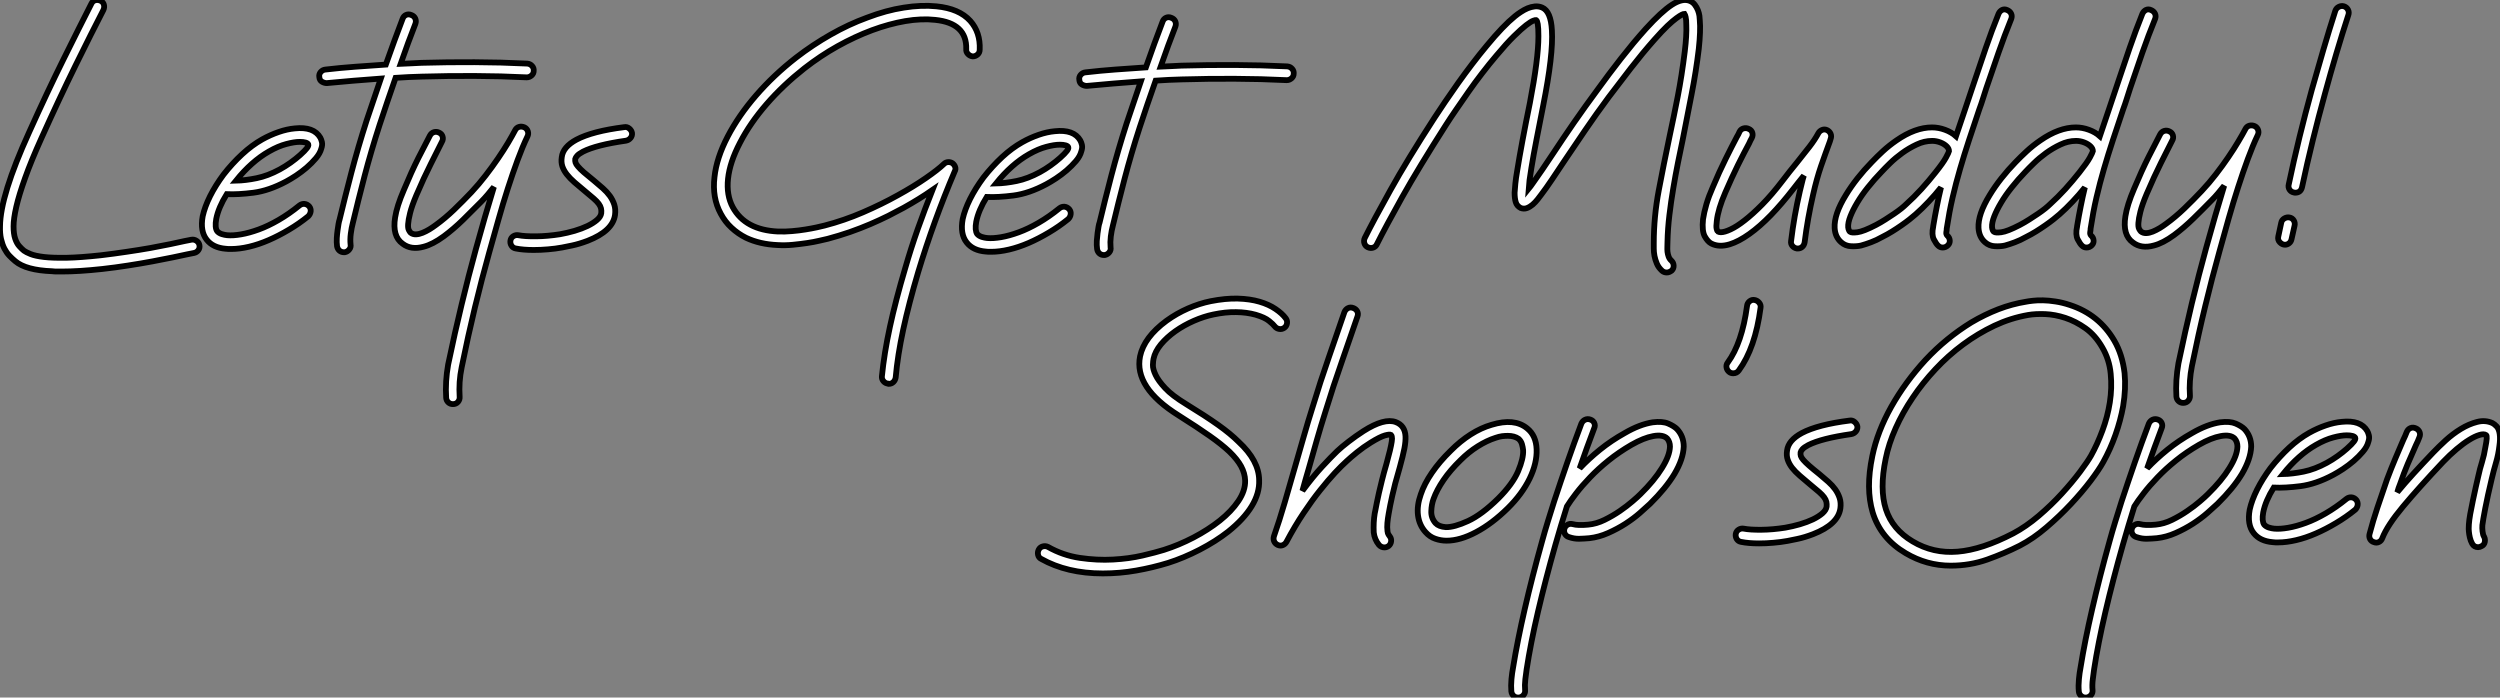 <?xml version="1.0" standalone="no"?>
<svg xmlns="http://www.w3.org/2000/svg" viewBox="1.002 -1.5 430.419 120.097"><rect x="1.002" y="-1.5" width="430.419" height="120.097" fill="#808080" stroke="none"/><path d="M36.14-0.39L36.14-0.39Q36.23 0.09 35.95 0.47Q35.67 0.86 35.19 0.95L35.19 0.95Q35.06 0.99 34.78 1.03Q34.50 1.08 34.12 1.16L34.12 1.16Q33.13 1.38 31.58 1.70Q30.02 2.02 28.06 2.39Q26.10 2.76 23.89 3.10Q21.67 3.45 19.43 3.70L19.43 3.70Q17.40 3.92 15.66 4.03Q13.91 4.14 12.41 4.14L12.41 4.14Q11.98 4.14 11.57 4.14Q11.16 4.14 10.77 4.09L10.77 4.09Q6.29 3.92 4.44 2.37L4.44 2.37Q3.92 1.94 3.42 1.42Q2.93 0.90 2.56 0.19Q2.20-0.52 1.98-1.46Q1.77-2.41 1.81-3.66L1.81-3.66Q1.85-8.92 6.81-19.82L6.81-19.82Q9.91-26.71 12.73-32.39Q15.55-38.08 17.53-41.96L17.53-41.96Q17.75-42.43 18.20-42.56Q18.65-42.69 19.13-42.47L19.13-42.47Q19.56-42.26 19.69-41.81Q19.82-41.35 19.60-40.88L19.60-40.88Q17.62-37.05 14.82-31.36Q12.02-25.67 8.96-18.87L8.96-18.87Q7.15-14.86 6.12-11.95Q5.08-9.05 4.61-7Q4.14-4.95 4.14-3.64Q4.14-2.33 4.42-1.51Q4.70-0.69 5.13-0.22Q5.56 0.26 5.94 0.56L5.94 0.56Q6.29 0.82 7.09 1.14Q7.88 1.46 9.39 1.64Q10.90 1.81 13.29 1.77Q15.68 1.72 19.17 1.34L19.17 1.34Q21.37 1.08 23.56 0.75Q25.76 0.43 27.68 0.09Q29.59-0.26 31.14-0.58Q32.70-0.90 33.64-1.12L33.64-1.12Q34.03-1.21 34.31-1.25Q34.59-1.29 34.76-1.34L34.76-1.34Q35.24-1.42 35.65-1.14Q36.06-0.86 36.14-0.39ZM56.95-18.91L56.95-18.91Q57.12-18.61 57.23-18.14Q57.34-17.66 57.12-17.02L57.12-17.02Q56.90-16.20 56.19-15.36Q55.48-14.52 54.60-13.76Q53.72-13.01 52.77-12.38Q51.82-11.76 51.09-11.37L51.09-11.37Q48.12-9.78 45.45-9.43Q42.78-9.09 40.84-9.18L40.84-9.18Q39.42-6.89 39.03-4.91L39.03-4.91Q38.90-4.18 38.94-3.64Q38.98-3.10 39.20-2.80L39.20-2.80Q39.50-2.46 40.00-2.30Q40.49-2.15 40.92-2.11L40.92-2.11Q41.91-2.02 43.31-2.26Q44.71-2.50 46.35-3.10Q47.99-3.70 49.78-4.74Q51.56-5.77 53.37-7.24L53.37-7.24Q53.76-7.54 54.23-7.50Q54.71-7.45 55.05-7.06L55.05-7.06Q55.35-6.68 55.29-6.20Q55.22-5.73 54.88-5.38L54.88-5.38Q53.29-4.09 51.54-3.06Q49.80-2.02 48.07-1.27Q46.35-0.52 44.69-0.13Q43.03 0.26 41.61 0.26L41.61 0.26Q41.40 0.26 41.14 0.26Q40.88 0.26 40.66 0.22L40.66 0.22Q38.47 0.04 37.39-1.34L37.39-1.34Q36.23-2.80 36.70-5.38L36.70-5.38Q37.05-6.98 37.97-8.83Q38.90-10.68 40.28-12.54L40.28-12.54Q41.78-14.47 43.49-16.05Q45.19-17.62 46.95-18.61L46.95-18.61Q48.33-19.38 49.78-19.88Q51.22-20.38 52.55-20.50L52.55-20.50Q55.83-20.85 56.95-18.91ZM53.46-15.90L53.46-15.90Q54.32-16.67 54.64-17.10Q54.97-17.53 54.88-17.75L54.88-17.75Q54.79-17.96 54.41-18.07Q54.02-18.18 53.42-18.18L53.42-18.18Q52.47-18.18 51.09-17.81Q49.71-17.45 48.12-16.54L48.12-16.54Q45.10-14.82 42.43-11.50L42.43-11.50Q44.07-11.54 45.98-11.93Q47.90-12.32 49.97-13.44L49.97-13.44Q50.92-13.96 51.82-14.60Q52.73-15.25 53.46-15.90ZM92.57-31.66L92.57-31.66Q93.09-31.62 93.41-31.25Q93.74-30.89 93.69-30.41L93.69-30.41Q93.69-29.94 93.33-29.62Q92.96-29.29 92.49-29.29L92.49-29.29Q88.05-29.51 83.46-29.53Q78.87-29.55 74.44-29.42L74.44-29.42Q73.32-29.38 72.18-29.34Q71.03-29.29 69.91-29.21L69.91-29.21Q69.18-27.14 68.49-25.09Q67.80-23.05 67.16-21.11L67.16-21.11Q65.69-16.58 64.57-12.30Q63.45-8.01 62.55-4.22L62.55-4.22Q62.33-3.40 62.20-2.39Q62.07-1.38 62.16-0.52L62.16-0.52Q62.25-0.04 61.94 0.34Q61.64 0.73 61.17 0.82L61.17 0.82L61.00 0.82Q60.57 0.82 60.24 0.54Q59.92 0.26 59.83-0.22L59.83-0.22Q59.75-0.90 59.79-1.62Q59.83-2.33 59.92-2.95Q60.01-3.58 60.09-4.07Q60.18-4.57 60.26-4.78L60.26-4.78Q61.17-8.57 62.31-12.92Q63.45-17.27 64.92-21.84L64.92-21.84Q65.52-23.56 66.12-25.39Q66.73-27.22 67.37-29.08L67.37-29.08Q64.96-28.90 62.63-28.71Q60.31-28.52 58.07-28.30L58.07-28.30Q57.64-28.30 57.23-28.54Q56.82-28.78 56.78-29.34L56.78-29.34Q56.69-29.81 57.01-30.20Q57.34-30.58 57.81-30.63L57.81-30.63Q60.39-30.93 62.98-31.12Q65.56-31.32 68.23-31.49L68.23-31.49Q68.97-33.60 69.70-35.58Q70.43-37.56 71.12-39.37L71.12-39.37Q71.29-39.85 71.72-40.04Q72.15-40.23 72.63-40.02L72.63-40.02Q73.10-39.85 73.30-39.42Q73.49-38.98 73.32-38.51L73.32-38.51Q72.71-36.96 72.07-35.22Q71.42-33.47 70.78-31.62L70.78-31.62Q71.64-31.66 72.54-31.70Q73.45-31.75 74.35-31.79L74.35-31.79Q78.87-31.92 83.48-31.90Q88.09-31.88 92.57-31.66ZM92.10-20.68L92.10-20.68Q92.53-20.46 92.68-20.01Q92.83-19.56 92.62-19.13L92.62-19.13Q91.75-17.32 90.91-15.03Q90.07-12.75 89.23-10.14Q88.39-7.54 87.60-4.72Q86.80-1.90 86.02 0.90L86.02 0.90Q84.73 5.51 83.57 10.32Q82.41 15.12 81.29 20.63L81.29 20.63Q81.03 21.88 80.94 23.18Q80.86 24.47 80.94 25.72L80.94 25.72Q80.98 26.19 80.66 26.58Q80.34 26.97 79.78 26.97L79.78 26.97Q79.30 26.97 78.98 26.66Q78.66 26.36 78.62 25.89L78.62 25.89Q78.44 23.09 78.96 20.16L78.96 20.16Q80.12 14.60 81.29 9.78Q82.45 4.95 83.74 0.26L83.74 0.26Q84.52-2.54 85.29-5.23Q86.07-7.93 86.84-10.42L86.84-10.42Q86.33-9.78 85.79-9.13Q85.25-8.49 84.65-7.88L84.65-7.88Q83.18-6.38 81.54-4.78Q79.91-3.19 78.23-1.94L78.23-1.94Q76.29-0.52 74.74-0.13L74.74-0.13Q72.58 0.47 71.12-0.65L71.12-0.65Q69.31-1.94 69.83-5.17L69.83-5.17Q70.13-7.11 71.34-9.91L71.34-9.91Q72.63-13.01 73.83-15.40Q75.04-17.79 75.82-19.26L75.82-19.26Q76.07-19.73 76.53-19.86Q76.98-19.99 77.41-19.77L77.41-19.77Q77.88-19.56 78.01-19.08Q78.14-18.61 77.88-18.18L77.88-18.18Q77.15-16.71 75.97-14.37Q74.78-12.02 73.49-9.00L73.49-9.00Q72.71-7.15 72.41-5.94Q72.11-4.74 72.07-4.03Q72.02-3.32 72.20-2.99Q72.37-2.67 72.50-2.54L72.50-2.54Q72.89-2.24 73.42-2.26Q73.96-2.28 74.54-2.52Q75.13-2.76 75.73-3.12Q76.33-3.49 76.85-3.88L76.85-3.88Q78.40-5.00 79.97-6.50Q81.54-8.01 82.97-9.52L82.97-9.52Q84.26-10.90 85.42-12.41Q86.58-13.91 87.55-15.34Q88.52-16.76 89.28-18.03Q90.03-19.30 90.50-20.20L90.50-20.20Q90.72-20.63 91.17-20.76Q91.62-20.89 92.10-20.68ZM110.62-19.69L110.62-19.69Q110.66-19.21 110.36-18.85Q110.06-18.48 109.59-18.39L109.59-18.39Q104.46-17.66 102.18-16.50L102.18-16.50Q101.45-16.11 101.17-15.79Q100.89-15.46 100.84-15.25L100.84-15.25Q100.80-14.90 100.89-14.62Q100.97-14.34 101.32-13.94Q101.66-13.53 102.33-12.94Q103.00-12.36 104.07-11.50L104.07-11.50Q104.89-10.81 105.60-10.19Q106.31-9.56 106.81-8.87Q107.30-8.18 107.56-7.39Q107.82-6.59 107.69-5.60L107.69-5.60Q107.30-2.84 103.00-1.16L103.00-1.16Q101.53-0.60 100.28-0.34Q99.03-0.09 98.60 0L98.60 0Q97.40 0.22 96.15 0.32Q94.90 0.43 93.69 0.43L93.69 0.43Q91.88 0.43 90.59 0.17L90.59 0.17Q90.12 0.09 89.86-0.32Q89.60-0.73 89.69-1.21L89.69-1.21Q89.77-1.68 90.18-1.94Q90.59-2.20 91.06-2.11L91.06-2.11Q92.14-1.90 94.10-1.92Q96.06-1.94 98.22-2.28L98.22-2.28Q99.46-2.50 100.71-2.86Q101.96-3.23 102.95-3.70Q103.94-4.18 104.59-4.74Q105.24-5.30 105.32-5.90L105.32-5.90Q105.37-6.33 105.28-6.72Q105.19-7.11 104.89-7.52Q104.59-7.93 104.03-8.42Q103.47-8.92 102.57-9.65L102.57-9.65Q101.53-10.51 100.71-11.22Q99.90-11.93 99.38-12.60Q98.86-13.27 98.62-13.98Q98.39-14.69 98.52-15.55L98.52-15.55Q98.73-17.32 101.06-18.57L101.06-18.57Q103.82-20.03 109.29-20.72L109.29-20.72Q109.76-20.81 110.15-20.48Q110.54-20.16 110.62-19.69Z" fill="white" stroke="black" transform="translate(0 0) scale(1 1) translate(-0.802 41.108)"/><path d="M45.58-39.50L45.58-39.50Q47.34-37.52 47.21-34.55L47.21-34.55Q47.21-34.03 46.85-33.71Q46.48-33.38 46.01-33.38L46.01-33.38Q45.53-33.43 45.19-33.79Q44.84-34.16 44.89-34.63L44.89-34.63Q45.02-39.11 39.54-39.67L39.54-39.67Q37.18-39.93 34.40-39.46Q31.62-38.98 28.67-37.89Q25.72-36.79 22.74-35.13Q19.77-33.47 17.02-31.32L17.02-31.32Q13.35-28.43 10.51-25.16Q7.67-21.88 5.94-18.52L5.94-18.52Q4.18-15.16 3.88-12.32Q3.58-9.48 4.70-7.41L4.70-7.41Q6.85-3.49 12.49-3.23L12.49-3.23Q13.70-3.19 14.90-3.30Q16.11-3.40 17.19-3.58Q18.26-3.75 19.13-3.94Q19.99-4.14 20.50-4.26L20.50-4.26Q23.86-5.13 27.10-6.53Q30.33-7.93 33.08-9.46Q35.84-10.98 37.93-12.43Q40.02-13.87 41.05-14.86L41.05-14.86Q41.35-15.16 41.76-15.18Q42.17-15.21 42.52-14.99L42.52-14.99Q42.86-14.73 42.99-14.34Q43.12-13.96 42.90-13.57L42.90-13.57Q39.29-5.08 36.62 3.75L36.62 3.75Q35.02 9.13 34.05 13.61Q33.08 18.09 32.74 21.93L32.74 21.93Q32.65 22.40 32.33 22.70Q32.01 23.00 31.53 23.00L31.53 23.00Q31.53 23.00 31.45 22.96L31.45 22.96Q30.97 22.92 30.65 22.55Q30.33 22.18 30.37 21.71L30.37 21.71Q30.76 17.75 31.75 13.18Q32.74 8.62 34.38 3.10L34.38 3.10Q35.37-0.34 36.55-3.68Q37.74-7.02 39.07-10.38L39.07-10.38Q36.83-8.83 34.12-7.32L34.12-7.32Q32.95-6.68 31.49-5.94Q30.02-5.21 28.37-4.50Q26.71-3.79 24.86-3.14Q23.00-2.50 21.06-1.98L21.06-1.98Q20.50-1.85 19.58-1.64Q18.65-1.42 17.51-1.25Q16.37-1.08 15.06-0.95Q13.74-0.82 12.41-0.90L12.41-0.90Q9.35-1.03 6.98-2.15L6.98-2.15Q5.60-2.84 4.48-3.88Q3.36-4.91 2.63-6.29L2.63-6.29Q1.12-9.05 1.55-12.62L1.55-12.62Q1.90-15.90 3.83-19.60L3.83-19.60Q5.69-23.18 8.70-26.66Q11.72-30.15 15.59-33.17L15.59-33.17Q18.44-35.37 21.54-37.13Q24.64-38.90 27.83-40.06L27.83-40.06Q31.10-41.31 34.14-41.78Q37.18-42.26 39.76-42L39.76-42Q43.68-41.61 45.58-39.50ZM64.53-18.91L64.53-18.91Q64.70-18.61 64.81-18.14Q64.92-17.66 64.70-17.02L64.70-17.02Q64.49-16.20 63.78-15.36Q63.06-14.52 62.18-13.76Q61.30-13.01 60.35-12.38Q59.40-11.76 58.67-11.37L58.67-11.37Q55.70-9.78 53.03-9.43Q50.36-9.09 48.42-9.18L48.42-9.18Q47.00-6.89 46.61-4.91L46.61-4.91Q46.48-4.18 46.52-3.64Q46.57-3.10 46.78-2.80L46.78-2.80Q47.08-2.46 47.58-2.30Q48.07-2.15 48.50-2.11L48.50-2.11Q49.50-2.02 50.90-2.26Q52.30-2.50 53.93-3.10Q55.57-3.70 57.36-4.74Q59.14-5.77 60.95-7.24L60.95-7.24Q61.34-7.54 61.82-7.50Q62.29-7.45 62.63-7.06L62.63-7.06Q62.94-6.68 62.87-6.20Q62.81-5.73 62.46-5.38L62.46-5.38Q60.87-4.09 59.12-3.06Q57.38-2.02 55.66-1.27Q53.93-0.52 52.27-0.13Q50.62 0.26 49.19 0.26L49.19 0.26Q48.98 0.26 48.72 0.26Q48.46 0.26 48.25 0.22L48.25 0.22Q46.05 0.04 44.97-1.34L44.97-1.34Q43.81-2.80 44.28-5.38L44.28-5.38Q44.63-6.98 45.55-8.83Q46.48-10.68 47.86-12.54L47.86-12.54Q49.37-14.47 51.07-16.05Q52.77-17.62 54.54-18.61L54.54-18.61Q55.91-19.38 57.36-19.88Q58.80-20.38 60.14-20.50L60.14-20.50Q63.41-20.85 64.53-18.91ZM61.04-15.90L61.04-15.90Q61.90-16.67 62.22-17.10Q62.55-17.53 62.46-17.75L62.46-17.75Q62.38-17.96 61.99-18.07Q61.60-18.18 61.00-18.18L61.00-18.18Q60.05-18.18 58.67-17.81Q57.29-17.45 55.70-16.54L55.70-16.54Q52.68-14.82 50.01-11.50L50.01-11.50Q51.65-11.54 53.57-11.93Q55.48-12.32 57.55-13.44L57.55-13.44Q58.50-13.96 59.40-14.60Q60.31-15.25 61.04-15.90ZM100.15-31.66L100.15-31.66Q100.67-31.62 100.99-31.25Q101.32-30.89 101.27-30.41L101.27-30.41Q101.27-29.94 100.91-29.62Q100.54-29.29 100.07-29.29L100.07-29.29Q95.63-29.51 91.04-29.53Q86.46-29.55 82.02-29.42L82.02-29.42Q80.90-29.38 79.76-29.34Q78.62-29.29 77.50-29.21L77.50-29.21Q76.76-27.14 76.07-25.09Q75.38-23.05 74.74-21.11L74.74-21.11Q73.27-16.58 72.15-12.30Q71.03-8.01 70.13-4.22L70.13-4.22Q69.91-3.40 69.78-2.39Q69.66-1.38 69.74-0.52L69.74-0.52Q69.83-0.04 69.53 0.34Q69.22 0.73 68.75 0.82L68.75 0.82L68.58 0.82Q68.15 0.82 67.82 0.54Q67.50 0.26 67.42-0.22L67.42-0.22Q67.33-0.90 67.37-1.62Q67.42-2.33 67.50-2.95Q67.59-3.58 67.67-4.07Q67.76-4.57 67.85-4.78L67.85-4.78Q68.75-8.57 69.89-12.92Q71.03-17.27 72.50-21.84L72.50-21.84Q73.10-23.56 73.70-25.39Q74.31-27.22 74.95-29.08L74.95-29.08Q72.54-28.90 70.22-28.71Q67.89-28.52 65.65-28.30L65.65-28.30Q65.22-28.30 64.81-28.54Q64.40-28.78 64.36-29.34L64.36-29.34Q64.27-29.81 64.59-30.20Q64.92-30.58 65.39-30.63L65.39-30.63Q67.98-30.93 70.56-31.12Q73.14-31.32 75.82-31.49L75.82-31.49Q76.55-33.60 77.28-35.58Q78.01-37.56 78.70-39.37L78.70-39.37Q78.87-39.85 79.30-40.04Q79.74-40.23 80.21-40.02L80.21-40.02Q80.68-39.85 80.88-39.42Q81.07-38.98 80.90-38.51L80.90-38.51Q80.30-36.96 79.65-35.22Q79.00-33.47 78.36-31.62L78.36-31.62Q79.22-31.66 80.12-31.70Q81.03-31.75 81.93-31.79L81.93-31.79Q86.46-31.92 91.06-31.90Q95.67-31.88 100.15-31.66Z" fill="white" stroke="black" transform="translate(122.923 0) scale(1 1) translate(-0.457 41.591)"/><path d="M57.98-38.94L57.98-38.94Q58.07-37.99 58.02-36.79Q57.98-35.58 57.81-33.99L57.81-33.99Q57.34-30.07 56.58-26.21Q55.83-22.36 55.05-18.39L55.05-18.39Q54.66-16.54 54.23-14.41Q53.80-12.28 53.42-9.99Q53.03-7.71 52.75-5.36Q52.47-3.02 52.42-0.73L52.42-0.73Q52.42-0.34 52.40 0.09Q52.38 0.52 52.42 0.95Q52.47 1.38 52.62 1.79Q52.77 2.20 53.11 2.50L53.11 2.50Q53.46 2.84 53.48 3.34Q53.50 3.83 53.16 4.18L53.16 4.18Q52.73 4.52 52.30 4.52L52.30 4.52Q51.82 4.52 51.48 4.22L51.48 4.22Q50.87 3.66 50.59 2.99Q50.31 2.33 50.18 1.66Q50.06 0.99 50.06 0.41Q50.06-0.17 50.06-0.56L50.06-0.56Q50.06-5.08 50.92-9.63Q51.78-14.17 52.77-18.87L52.77-18.87Q53.50-22.27 54.19-25.80Q54.88-29.34 55.40-33.56L55.40-33.56Q55.74-36.36 55.66-38.08L55.66-38.08Q55.66-39.03 55.55-39.46Q55.44-39.89 55.35-40.02L55.35-40.02Q55.22-40.02 54.90-39.87Q54.58-39.72 53.95-39.26Q53.33-38.81 52.40-37.93Q51.48-37.05 50.18-35.58L50.18-35.58Q48.16-33.30 46.09-30.63Q44.02-27.96 42.30-25.67L42.30-25.67Q40.10-22.70 38.21-19.92Q36.31-17.14 34.76-14.82L34.76-14.82Q33.56-13.01 32.54-11.50Q31.53-9.99 30.71-8.92L30.71-8.92Q30.46-8.57 30.07-8.08Q29.68-7.58 29.21-7.17Q28.73-6.76 28.22-6.57Q27.70-6.38 27.14-6.59L27.14-6.59Q26.49-6.94 26.30-7.58Q26.10-8.23 26.10-9.22L26.10-9.22Q26.15-9.86 26.23-10.79Q26.32-11.72 26.54-12.97L26.54-12.97Q27.27-17.53 28.73-24.68L28.73-24.68Q29.46-28.47 29.83-31.34Q30.20-34.20 30.20-36.18L30.20-36.18Q30.20-37.61 30.09-38.23Q29.98-38.86 29.81-38.94L29.81-38.94Q29.72-38.98 29.31-38.83Q28.90-38.68 28.09-38.06Q27.27-37.43 26.00-36.18Q24.73-34.94 22.96-32.82L22.96-32.82Q21.75-31.40 20.53-29.81Q19.30-28.22 18.18-26.62Q17.06-25.03 16.05-23.54Q15.03-22.06 14.26-20.85L14.26-20.85Q9.61-13.57 6.76-8.49Q3.92-3.40 2.41-0.39L2.41-0.39Q2.20 0.09 1.74 0.24Q1.29 0.39 0.82 0.17L0.82 0.17Q0.39-0.04 0.24-0.50Q0.09-0.95 0.30-1.42L0.30-1.42Q1.81-4.44 4.70-9.63Q7.58-14.82 12.32-22.14L12.32-22.14Q13.14-23.39 14.17-24.92Q15.21-26.45 16.37-28.09Q17.53-29.72 18.78-31.36Q20.03-33.00 21.28-34.50L21.28-34.50Q24.12-37.95 26.15-39.59L26.15-39.59Q26.62-39.98 27.18-40.34Q27.74-40.71 28.34-40.97Q28.95-41.22 29.59-41.29Q30.24-41.35 30.84-41.10L30.84-41.10Q32.35-40.45 32.52-37.18L32.52-37.18Q32.78-33.04 31.02-24.21L31.02-24.21Q30.41-21.06 29.87-18.35Q29.34-15.64 28.99-13.48L28.99-13.48Q28.78-12.23 28.67-11.37Q28.56-10.51 28.52-9.91L28.52-9.91Q28.69-10.12 28.88-10.36Q29.08-10.60 29.29-10.94L29.29-10.94Q30.71-12.92 32.82-16.11L32.82-16.11Q34.38-18.48 36.31-21.28Q38.25-24.08 40.45-27.05L40.45-27.05Q41.31-28.26 42.32-29.59Q43.34-30.93 44.39-32.29Q45.45-33.64 46.54-34.96Q47.64-36.27 48.68-37.43L48.68-37.43Q51.39-40.41 53.18-41.57Q54.97-42.73 56.22-42.26L56.22-42.26Q56.78-42.04 57.12-41.59Q57.46-41.14 57.66-40.64Q57.85-40.15 57.92-39.67Q57.98-39.20 57.98-38.94ZM79.91-19.99L79.91-19.99Q80.34-19.77 80.51-19.36Q80.68-18.95 80.51-18.48L80.51-18.48L80.38-18.05Q79.61-15.98 78.85-13.78Q78.10-11.59 77.50-8.92L77.50-8.92Q76.55-4.82 76.03-0.65L76.03-0.65Q75.94-0.17 75.62 0.11Q75.30 0.39 74.87 0.39L74.87 0.39L74.70 0.39Q74.22 0.30 73.92-0.06Q73.62-0.43 73.70-0.90L73.70-0.90Q73.96-3.06 74.33-5.17Q74.70-7.28 75.21-9.48L75.21-9.48Q75.38-10.17 75.54-10.83Q75.69-11.50 75.90-12.15L75.90-12.15Q75.43-11.59 74.98-11.01Q74.52-10.42 74.05-9.82L74.05-9.82Q72.11-7.32 70.22-5.36Q68.32-3.40 66.51-2.11L66.51-2.11Q64.70-0.82 63.15-0.34L63.15-0.34Q61.30 0.22 59.96-0.47L59.96-0.47Q59.36-0.78 58.84-1.70Q58.33-2.63 58.54-4.65L58.54-4.65Q58.71-5.82 59.12-7.22Q59.53-8.62 60.22-10.17L60.22-10.17Q61.34-12.84 62.42-15.01Q63.50-17.19 64.36-18.82L64.36-18.82Q64.49-19.04 64.62-19.28Q64.74-19.51 64.83-19.73L64.83-19.73Q65.05-20.16 65.52-20.29Q65.99-20.42 66.42-20.20L66.42-20.20Q66.90-19.99 67.03-19.54Q67.16-19.08 66.94-18.65L66.94-18.65Q66.81-18.44 66.70-18.20Q66.60-17.96 66.47-17.70L66.47-17.70Q65.61-16.11 64.55-13.98Q63.50-11.85 62.38-9.26L62.38-9.26Q61.13-6.38 60.91-4.35L60.91-4.35Q60.78-3.36 60.89-2.97Q61.00-2.58 61.08-2.54L61.08-2.54Q61.34-2.41 61.60-2.41L61.60-2.41Q62.25-2.41 63.30-2.91Q64.36-3.40 65.71-4.46Q67.07-5.51 68.73-7.19Q70.39-8.87 72.20-11.24L72.20-11.24Q72.84-12.10 73.47-12.88Q74.09-13.66 74.65-14.34L74.65-14.34Q75.90-15.90 76.85-17.12Q77.80-18.35 78.40-19.47L78.40-19.47Q78.62-19.86 79.05-20.03Q79.48-20.20 79.91-19.99ZM110.92-40.66L110.92-40.66Q111.40-40.45 111.59-40.04Q111.78-39.63 111.61-39.16L111.61-39.16Q110.45-36.31 109.42-33.34Q108.38-30.37 107.30-27.18L107.30-27.18Q107.00-26.28 106.72-25.37Q106.44-24.47 106.10-23.56L106.10-23.56Q105.15-20.76 104.33-18.26Q103.51-15.77 102.80-13.33Q102.09-10.90 101.51-8.40Q100.93-5.90 100.50-3.06L100.50-3.06Q100.50-2.80 100.43-2.43Q100.37-2.07 100.58-1.85L100.58-1.85Q100.97-1.51 101.02-1.01Q101.06-0.52 100.71-0.17L100.71-0.17Q100.33 0.22 99.81 0.22L99.81 0.22Q99.34 0.22 99.03-0.09L99.03-0.09Q98.69-0.39 98.28-1.18Q97.87-1.98 98.17-3.40L98.17-3.40L98.17-3.45Q98.47-5.26 98.80-6.89Q99.12-8.53 99.51-10.12L99.51-10.12Q98.52-8.87 97.40-7.69Q96.28-6.50 95.16-5.51L95.16-5.51Q94.73-5.13 94.10-4.63Q93.48-4.14 92.70-3.60Q91.93-3.06 91.09-2.54Q90.25-2.02 89.38-1.59L89.38-1.59Q88.39-1.03 87.47-0.69Q86.54-0.34 85.77-0.13L85.77-0.13Q85.08 0.04 84.06 0Q83.05-0.04 82.32-0.69L82.32-0.69Q81.29-1.59 81.20-3.14L81.20-3.14Q81.07-5.47 83.14-8.83L83.14-8.83Q84-10.25 85.14-11.70Q86.28-13.14 87.58-14.47L87.58-14.47Q88.44-15.38 89.51-16.37Q90.59-17.36 91.84-18.22L91.84-18.22Q95.07-20.46 97.96-20.46L97.96-20.46Q99.08-20.46 100.20-20.05Q101.32-19.64 102.09-18.95L102.09-18.95Q102.82-21.15 103.58-23.35Q104.33-25.54 105.11-27.91L105.11-27.91Q106.18-31.14 107.22-34.14Q108.25-37.13 109.42-40.02L109.42-40.02Q109.63-40.49 110.04-40.69Q110.45-40.88 110.92-40.66ZM93.52-7.24L93.52-7.24Q94.86-8.44 96.15-9.86Q97.44-11.29 98.56-12.71L98.56-12.71Q99.90-14.39 100.37-15.27Q100.84-16.15 100.89-16.37L100.89-16.37Q100.89-16.80 100.50-17.19L100.50-17.19Q100.07-17.62 99.38-17.88Q98.69-18.14 98-18.14L98-18.14Q96.62-18.14 95.31-17.51Q93.99-16.89 92.83-16.05Q91.67-15.21 90.74-14.30Q89.82-13.40 89.26-12.79L89.26-12.79Q88.01-11.50 86.93-10.14Q85.85-8.79 85.10-7.52Q84.34-6.25 83.91-5.15Q83.48-4.05 83.53-3.27L83.53-3.27Q83.57-2.93 83.66-2.76Q83.74-2.58 83.83-2.50L83.83-2.50Q84.09-2.28 85.12-2.41Q86.15-2.54 88.31-3.66L88.31-3.66Q89.13-4.09 89.94-4.61Q90.76-5.13 91.45-5.60Q92.14-6.07 92.68-6.50Q93.22-6.94 93.52-7.24ZM135.69-40.66L135.69-40.66Q136.17-40.45 136.36-40.04Q136.55-39.63 136.38-39.16L136.38-39.16Q135.22-36.31 134.18-33.34Q133.15-30.37 132.07-27.18L132.07-27.18Q131.77-26.28 131.49-25.37Q131.21-24.47 130.87-23.56L130.87-23.56Q129.92-20.76 129.10-18.26Q128.28-15.77 127.57-13.33Q126.86-10.90 126.28-8.40Q125.70-5.90 125.27-3.06L125.27-3.06Q125.27-2.80 125.20-2.43Q125.14-2.07 125.35-1.85L125.35-1.85Q125.74-1.51 125.78-1.01Q125.83-0.52 125.48-0.17L125.48-0.17Q125.10 0.22 124.58 0.22L124.58 0.22Q124.10 0.22 123.80-0.09L123.80-0.09Q123.46-0.39 123.05-1.18Q122.64-1.98 122.94-3.40L122.94-3.40L122.94-3.45Q123.24-5.26 123.57-6.89Q123.89-8.53 124.28-10.12L124.28-10.12Q123.29-8.87 122.17-7.69Q121.05-6.50 119.93-5.51L119.93-5.51Q119.50-5.13 118.87-4.63Q118.25-4.14 117.47-3.60Q116.70-3.06 115.86-2.54Q115.02-2.02 114.15-1.59L114.15-1.59Q113.16-1.03 112.24-0.69Q111.31-0.34 110.54-0.13L110.54-0.13Q109.85 0.04 108.83 0Q107.82-0.04 107.09-0.69L107.09-0.69Q106.06-1.59 105.97-3.14L105.97-3.14Q105.84-5.47 107.91-8.83L107.91-8.83Q108.77-10.25 109.91-11.70Q111.05-13.14 112.34-14.47L112.34-14.47Q113.21-15.38 114.28-16.37Q115.36-17.36 116.61-18.22L116.61-18.22Q119.84-20.46 122.73-20.46L122.73-20.46Q123.85-20.46 124.97-20.05Q126.09-19.64 126.86-18.95L126.86-18.95Q127.59-21.15 128.35-23.35Q129.10-25.54 129.88-27.91L129.88-27.91Q130.95-31.14 131.99-34.14Q133.02-37.13 134.18-40.02L134.18-40.02Q134.40-40.49 134.81-40.69Q135.22-40.88 135.69-40.66ZM118.29-7.24L118.29-7.24Q119.62-8.44 120.92-9.86Q122.21-11.29 123.33-12.71L123.33-12.71Q124.66-14.39 125.14-15.27Q125.61-16.15 125.66-16.37L125.66-16.37Q125.66-16.80 125.27-17.19L125.27-17.19Q124.84-17.62 124.15-17.88Q123.46-18.14 122.77-18.14L122.77-18.14Q121.39-18.14 120.08-17.51Q118.76-16.89 117.60-16.05Q116.44-15.21 115.51-14.30Q114.58-13.40 114.02-12.79L114.02-12.79Q112.78-11.50 111.70-10.14Q110.62-8.79 109.87-7.52Q109.11-6.25 108.68-5.15Q108.25-4.05 108.30-3.27L108.30-3.27Q108.34-2.93 108.42-2.76Q108.51-2.58 108.60-2.50L108.60-2.50Q108.86-2.28 109.89-2.41Q110.92-2.54 113.08-3.66L113.08-3.66Q113.90-4.09 114.71-4.61Q115.53-5.13 116.22-5.60Q116.91-6.07 117.45-6.50Q117.99-6.94 118.29-7.24ZM153.53-20.68L153.53-20.68Q153.96-20.46 154.11-20.01Q154.26-19.56 154.04-19.13L154.04-19.13Q153.18-17.32 152.34-15.03Q151.50-12.75 150.66-10.14Q149.82-7.54 149.02-4.72Q148.23-1.90 147.45 0.90L147.45 0.90Q146.16 5.51 145.00 10.32Q143.83 15.12 142.71 20.63L142.71 20.63Q142.46 21.88 142.37 23.18Q142.28 24.47 142.37 25.72L142.37 25.72Q142.41 26.19 142.09 26.58Q141.77 26.97 141.21 26.97L141.21 26.97Q140.73 26.97 140.41 26.66Q140.09 26.36 140.04 25.89L140.04 25.89Q139.87 23.09 140.39 20.16L140.39 20.16Q141.55 14.60 142.71 9.78Q143.88 4.95 145.17 0.26L145.17 0.26Q145.94-2.54 146.72-5.23Q147.50-7.93 148.27-10.42L148.27-10.42Q147.75-9.78 147.22-9.13Q146.68-8.49 146.07-7.88L146.07-7.88Q144.61-6.38 142.97-4.78Q141.34-3.19 139.66-1.94L139.66-1.94Q137.72-0.52 136.17-0.13L136.17-0.13Q134.01 0.47 132.55-0.65L132.55-0.65Q130.74-1.94 131.26-5.17L131.26-5.17Q131.56-7.11 132.76-9.91L132.76-9.91Q134.06-13.01 135.26-15.40Q136.47-17.79 137.24-19.26L137.24-19.26Q137.50-19.73 137.95-19.86Q138.41-19.99 138.84-19.77L138.84-19.77Q139.31-19.56 139.44-19.08Q139.57-18.61 139.31-18.18L139.31-18.18Q138.58-16.71 137.39-14.37Q136.21-12.02 134.92-9.00L134.92-9.00Q134.14-7.15 133.84-5.94Q133.54-4.74 133.50-4.03Q133.45-3.32 133.62-2.99Q133.80-2.67 133.93-2.54L133.93-2.54Q134.31-2.24 134.85-2.26Q135.39-2.28 135.97-2.52Q136.55-2.76 137.16-3.12Q137.76-3.49 138.28-3.88L138.28-3.88Q139.83-5.00 141.40-6.50Q142.97-8.01 144.39-9.52L144.39-9.52Q145.69-10.90 146.85-12.41Q148.01-13.91 148.98-15.34Q149.95-16.76 150.70-18.03Q151.46-19.30 151.93-20.20L151.93-20.20Q152.15-20.63 152.60-20.76Q153.05-20.89 153.53-20.68ZM168.90-41.31L168.90-41.31Q169.38-41.14 169.59-40.71Q169.81-40.28 169.64-39.80L169.64-39.80Q168.60-36.62 167.59-33.21Q166.58-29.81 165.63-26.32L165.63-26.32Q164.51-22.27 163.52-18.24Q162.53-14.22 161.67-10.17L161.67-10.17Q161.45-9.22 160.50-9.22L160.50-9.22Q160.33-9.22 160.25-9.26L160.25-9.26Q159.77-9.35 159.51-9.76Q159.26-10.17 159.38-10.64L159.38-10.64Q160.25-14.78 161.24-18.82Q162.23-22.87 163.35-26.92L163.35-26.92Q164.34-30.41 165.35-33.86Q166.36-37.30 167.40-40.54L167.40-40.54Q167.57-41.01 168-41.22Q168.43-41.44 168.90-41.31ZM159.51-4.95L159.51-4.95Q159.99-4.87 160.25-4.44Q160.50-4.01 160.38-3.53L160.38-3.53L159.86-1.21Q159.77-0.78 159.45-0.52Q159.13-0.26 158.74-0.26L158.74-0.26Q158.26-0.26 157.86-0.67Q157.45-1.08 157.58-1.68L157.58-1.68L158.09-4.05Q158.18-4.52 158.61-4.78Q159.04-5.04 159.51-4.95Z" fill="white" stroke="black" transform="translate(236.846 0) scale(1 1) translate(-1.178 40.896)"/><path d="M44.20-38.34L44.20-38.34Q44.50-37.95 44.43-37.48Q44.37-37.00 43.98-36.70L43.98-36.70Q43.55-36.40 43.08-36.49Q42.60-36.57 42.30-36.96L42.30-36.96Q42.09-37.26 41.35-37.86Q40.62-38.47 39.03-38.94L39.03-38.94Q37.48-39.37 35.65-39.39Q33.82-39.42 31.75-38.98L31.75-38.98Q30.11-38.64 28.39-37.89Q26.66-37.13 25.20-36.10Q23.74-35.06 22.72-33.84Q21.71-32.61 21.45-31.36L21.45-31.36Q21.37-31.02 21.34-30.30Q21.32-29.59 21.80-28.58Q22.27-27.57 23.46-26.30Q24.64-25.03 27.05-23.56L27.05-23.56Q30.41-21.50 32.57-19.97Q34.72-18.44 36.10-17.06L36.10-17.06Q39.59-13.83 39.63-10.47L39.63-10.47Q39.72-8.23 38.36-5.99Q37.00-3.75 34.29-1.59L34.29-1.59Q32.14 0.09 29.40 1.51Q26.66 2.93 23.95 3.79L23.95 3.79Q21.28 4.61 18.48 5.10Q15.68 5.60 12.71 5.60L12.71 5.60Q6.55 5.60 2.11 3.10L2.11 3.10Q1.68 2.89 1.57 2.41Q1.46 1.94 1.68 1.51L1.68 1.51Q1.90 1.08 2.37 0.95Q2.84 0.82 3.27 1.03L3.27 1.03Q5.86 2.50 8.79 2.93Q11.72 3.36 14.47 3.21Q17.23 3.06 19.54 2.52Q21.84 1.98 23.22 1.55L23.22 1.55Q25.80 0.73 28.32-0.58Q30.84-1.90 32.85-3.49Q34.85-5.08 36.06-6.87Q37.26-8.66 37.22-10.38L37.22-10.38Q37.18-11.63 36.53-12.84Q35.88-14.04 34.50-15.38L34.50-15.38Q33.17-16.63 31.12-18.07Q29.08-19.51 25.80-21.58L25.80-21.58Q18.05-26.41 19.13-31.79L19.13-31.79Q19.82-35.06 23.69-37.91L23.69-37.91Q25.42-39.16 27.38-40.02Q29.34-40.88 31.27-41.27L31.27-41.27Q33.86-41.78 35.97-41.72Q38.08-41.66 39.70-41.18Q41.31-40.71 42.45-39.93Q43.59-39.16 44.20-38.34ZM61.94-4.74L61.94-4.74Q61.77-3.79 61.71-3.08Q61.64-2.37 61.73-1.64L61.73-1.64Q61.73-1.55 61.79-1.34Q61.86-1.12 62.12-0.78L62.12-0.78Q62.42-0.39 62.35 0.09Q62.29 0.56 61.94 0.86L61.94 0.86Q61.60 1.12 61.21 1.12L61.21 1.12Q60.65 1.12 60.26 0.69L60.26 0.69Q59.49-0.26 59.36-1.46L59.36-1.46Q59.32-2.33 59.36-3.14Q59.40-3.96 59.53-4.74L59.53-4.74L59.62-5.17Q59.75-5.86 59.90-6.61Q60.05-7.37 60.26-8.29Q60.48-9.22 60.78-10.45Q61.08-11.67 61.56-13.31L61.56-13.31Q62.29-15.94 62.46-17.10L62.46-17.10Q62.55-17.70 62.48-17.94Q62.42-18.18 62.33-18.26L62.33-18.26Q62.12-18.39 61.28-18.16Q60.44-17.92 58.84-16.93L58.84-16.93Q57.59-16.15 56.47-15.25Q55.35-14.34 54.71-13.74L54.71-13.74Q53.85-12.97 52.68-11.72Q51.52-10.47 50.14-8.74Q48.76-7.02 47.28-4.80Q45.79-2.58 44.33 0.17L44.33 0.17Q44.11 0.56 43.70 0.73Q43.29 0.90 42.82 0.69L42.82 0.69Q42.39 0.47 42.22 0.09Q42.04-0.30 42.17-0.78L42.17-0.78Q43.12-3.49 44.02-6.57Q44.93-9.65 45.88-13.01L45.88-13.01Q46.61-15.51 47.32-18.01Q48.03-20.50 48.81-22.96L48.81-22.96Q50.18-27.48 51.63-31.62Q53.07-35.75 54.32-39.42L54.32-39.42Q54.54-39.89 54.94-40.08Q55.35-40.28 55.83-40.10L55.83-40.10Q56.30-39.93 56.52-39.52Q56.73-39.11 56.56-38.64L56.56-38.64Q55.31-34.98 53.87-30.86Q52.42-26.75 51.05-22.27L51.05-22.27Q50.27-19.82 49.56-17.34Q48.85-14.86 48.16-12.41L48.16-12.41Q47.86-11.42 47.60-10.49Q47.34-9.56 47.08-8.62L47.08-8.62Q48.89-11.07 50.46-12.77Q52.04-14.47 53.07-15.46L53.07-15.46Q53.80-16.15 55.03-17.10Q56.26-18.05 57.59-18.91L57.59-18.91Q61.17-21.19 63.15-20.46L63.15-20.46Q64.74-19.86 64.83-18.01L64.83-18.01Q64.87-17.14 64.64-15.92Q64.40-14.69 63.84-12.66L63.84-12.66Q63.37-11.07 63.06-9.89Q62.76-8.70 62.55-7.78Q62.33-6.85 62.20-6.14Q62.07-5.43 61.94-4.74ZM87.40-15.77L87.40-15.77Q87.49-13.40 86.20-10.73Q84.90-8.06 82.45-5.64L82.45-5.64Q79.74-2.97 76.98-1.51Q74.22-0.04 71.90-0.04L71.90-0.04Q70.90-0.04 69.96-0.37Q69.01-0.69 68.28-1.51L68.28-1.51Q67.20-2.71 66.98-4.39Q66.77-6.07 67.46-8.01L67.46-8.01Q68.06-9.82 69.38-11.74Q70.69-13.66 72.63-15.55L72.63-15.55Q74.26-17.19 76.05-18.33Q77.84-19.47 79.65-19.99L79.65-19.99Q83.57-21.19 85.77-19.38L85.77-19.38Q87.32-18.14 87.40-15.77ZM80.81-7.32L80.81-7.32Q83.27-9.78 84.22-12.00Q85.16-14.22 85.08-15.64L85.08-15.64Q85.03-16.11 84.88-16.65Q84.73-17.19 84.30-17.58L84.30-17.58Q83.57-18.09 82.45-18.09L82.45-18.09Q81.98-18.09 81.46-18.03Q80.94-17.96 80.34-17.75L80.34-17.75Q78.83-17.27 77.26-16.28Q75.69-15.29 74.31-13.91L74.31-13.91Q72.54-12.19 71.38-10.49Q70.22-8.79 69.66-7.24L69.66-7.24Q69.31-6.29 69.27-5.13Q69.22-3.96 70-3.06L70-3.06Q70.56-2.46 71.77-2.37L71.77-2.37Q73.19-2.33 75.58-3.42Q77.97-4.52 80.81-7.32ZM111.57-19.26L111.57-19.26Q112.73-18.01 112.73-16.24L112.73-16.24Q112.65-14.09 111.14-11.54L111.14-11.54Q109.67-9.09 106.92-6.38L106.92-6.38Q106.27-5.77 105.19-4.82Q104.12-3.88 102.72-2.97Q101.32-2.07 99.72-1.36Q98.13-0.65 96.49-0.47L96.49-0.47Q95.63-0.39 94.77-0.37Q93.91-0.34 93.00-0.65L93.00-0.65Q92.53-0.78 92.29-1.18Q92.06-1.59 92.18-2.07L92.18-2.07Q92.31-2.54 92.72-2.78Q93.13-3.02 93.61-2.89L93.61-2.89Q94.08-2.76 94.70-2.74Q95.33-2.71 96.28-2.80L96.28-2.80Q97.70-2.93 99.10-3.62Q100.50-4.31 101.73-5.15Q102.95-5.99 103.90-6.81Q104.85-7.62 105.28-8.06L105.28-8.06Q107.65-10.38 108.98-12.54Q110.32-14.69 110.36-16.24L110.36-16.24Q110.36-17.06 109.89-17.62L109.89-17.62Q109.16-18.35 107.50-18.05Q105.84-17.75 103.73-16.54L103.73-16.54Q101.58-15.29 99.79-13.85Q98.00-12.41 96.60-10.94Q95.20-9.48 94.19-8.16Q93.18-6.85 92.62-5.94L92.62-5.94Q92.10-4.31 91.60-2.63Q91.11-0.95 90.63 0.69L90.63 0.69Q88.91 6.76 87.64 12.19Q86.37 17.62 85.68 22.14L85.68 22.14Q85.59 22.79 85.46 23.82Q85.34 24.86 85.42 25.72L85.42 25.72Q85.46 26.19 85.14 26.56Q84.82 26.92 84.34 26.97L84.34 26.97L84.22 26.97Q83.74 26.97 83.42 26.66Q83.10 26.36 83.05 25.89L83.05 25.89Q82.97 24.94 83.07 23.80Q83.18 22.66 83.35 21.80L83.35 21.80Q84.09 17.23 85.36 11.72Q86.63 6.20 88.35 0.04L88.35 0.04Q88.82-1.68 89.34-3.36Q89.86-5.04 90.42-6.81L90.42-6.81Q91.54-10.21 92.70-13.55Q93.86-16.89 95.11-20.20L95.11-20.20Q95.33-20.68 95.76-20.87Q96.19-21.06 96.66-20.89L96.66-20.89Q97.14-20.72 97.33-20.29Q97.53-19.86 97.31-19.38L97.31-19.38Q96.66-17.66 96.04-15.96Q95.42-14.26 94.81-12.49L94.81-12.49Q96.36-14.13 98.30-15.70Q100.24-17.27 102.57-18.57L102.57-18.57Q105.15-20.07 107.39-20.42L107.39-20.42Q109.07-20.63 110.06-20.20Q111.05-19.77 111.57-19.26ZM124.92-41.48L124.92-41.48Q125.40-41.40 125.72-41.01Q126.04-40.62 125.96-40.15L125.96-40.15Q125.05-33.21 122.21-29.34L122.21-29.34Q121.86-28.86 121.26-28.86L121.26-28.86Q120.83-28.86 120.57-29.08L120.57-29.08Q120.18-29.38 120.10-29.85Q120.01-30.33 120.31-30.71L120.31-30.71Q122.77-34.07 123.63-40.45L123.63-40.45Q123.67-40.92 124.06-41.25Q124.45-41.57 124.92-41.48ZM142.63-19.69L142.63-19.69Q142.67-19.21 142.37-18.85Q142.07-18.48 141.59-18.39L141.59-18.39Q136.47-17.66 134.18-16.50L134.18-16.50Q133.45-16.11 133.17-15.79Q132.89-15.46 132.85-15.25L132.85-15.25Q132.81-14.90 132.89-14.62Q132.98-14.34 133.32-13.94Q133.67-13.53 134.34-12.94Q135.00-12.36 136.08-11.50L136.08-11.50Q136.90-10.81 137.61-10.19Q138.32-9.56 138.82-8.87Q139.31-8.18 139.57-7.39Q139.83-6.59 139.70-5.60L139.70-5.60Q139.31-2.84 135.00-1.16L135.00-1.16Q133.54-0.60 132.29-0.34Q131.04-0.09 130.61 0L130.61 0Q129.40 0.22 128.15 0.32Q126.90 0.43 125.70 0.43L125.70 0.43Q123.89 0.43 122.60 0.17L122.60 0.17Q122.12 0.09 121.86-0.32Q121.61-0.73 121.69-1.21L121.69-1.21Q121.78-1.68 122.19-1.94Q122.60-2.20 123.07-2.11L123.07-2.11Q124.15-1.90 126.11-1.92Q128.07-1.94 130.22-2.28L130.22-2.28Q131.47-2.50 132.72-2.86Q133.97-3.23 134.96-3.70Q135.95-4.18 136.60-4.74Q137.24-5.30 137.33-5.90L137.33-5.90Q137.37-6.33 137.29-6.72Q137.20-7.11 136.90-7.52Q136.60-7.93 136.04-8.42Q135.48-8.92 134.57-9.65L134.57-9.65Q133.54-10.51 132.72-11.22Q131.90-11.93 131.38-12.60Q130.87-13.27 130.63-13.98Q130.39-14.69 130.52-15.55L130.52-15.55Q130.74-17.32 133.06-18.57L133.06-18.57Q135.82-20.03 141.29-20.72L141.29-20.72Q141.77-20.81 142.15-20.48Q142.54-20.16 142.63-19.69ZM188.63-28.90L188.63-28.90Q188.89-26.23 188.38-23.18L188.38-23.18Q187.94-20.76 187.06-18.26Q186.18-15.77 184.93-13.53L184.93-13.53Q184.24-12.28 182.78-10.34Q181.31-8.40 179.37-6.33Q177.43-4.26 175.17-2.33Q172.91-0.39 170.58 0.82L170.58 0.82Q167.96 2.15 164.98 3.21Q162.01 4.26 158.70 4.26L158.70 4.26Q154.56 4.26 150.94 2.11L150.94 2.11Q146.63-0.43 145.26-4.91L145.26-4.91Q144.65-6.98 144.63-9.37Q144.61-11.76 145.21-14.65L145.21-14.65Q146.07-18.82 148.46-23.09Q150.86-27.35 154.34-31.14L154.34-31.14Q156.15-33.08 158.14-34.70Q160.12-36.31 162.23-37.61L162.23-37.61Q164.55-38.98 166.90-39.89Q169.25-40.79 171.66-41.18L171.66-41.18Q172.09-41.27 172.85-41.35Q173.60-41.44 174.59-41.42Q175.58-41.40 176.74-41.22Q177.91-41.05 179.20-40.62L179.20-40.62Q184.24-38.98 186.87-34.46L186.87-34.46Q188.25-32.09 188.63-28.90ZM182.86-14.69L182.86-14.69Q183.94-16.63 184.82-19.00Q185.70-21.37 186.09-23.84Q186.48-26.32 186.24-28.78Q186.01-31.23 184.80-33.30L184.80-33.30Q183.59-35.41 181.89-36.62Q180.19-37.82 178.42-38.40Q176.66-38.98 174.96-39.05Q173.26-39.11 172.05-38.90L172.05-38.90Q169.03-38.38 166.21-37.05Q163.39-35.71 160.83-33.82Q158.26-31.92 156.07-29.57Q153.87-27.22 152.15-24.66Q150.42-22.10 149.22-19.41Q148.01-16.71 147.50-14.13L147.50-14.13Q146.42-8.92 147.54-5.45Q148.66-1.98 152.15 0.09L152.15 0.09Q155.68 2.20 159.88 1.85Q164.08 1.51 169.46-1.29L169.46-1.29Q171.66-2.46 173.84-4.31Q176.01-6.16 177.82-8.14Q179.63-10.12 180.97-11.91Q182.30-13.70 182.86-14.69ZM209.27-19.26L209.27-19.26Q210.43-18.01 210.43-16.24L210.43-16.24Q210.34-14.09 208.84-11.54L208.84-11.54Q207.37-9.09 204.62-6.38L204.62-6.38Q203.97-5.77 202.89-4.82Q201.82-3.88 200.42-2.97Q199.02-2.07 197.42-1.36Q195.83-0.65 194.19-0.47L194.19-0.47Q193.33-0.39 192.47-0.37Q191.61-0.34 190.70-0.65L190.70-0.65Q190.23-0.78 189.99-1.18Q189.75-1.59 189.88-2.07L189.88-2.07Q190.01-2.54 190.42-2.78Q190.83-3.02 191.30-2.89L191.30-2.89Q191.78-2.76 192.40-2.74Q193.03-2.71 193.98-2.80L193.98-2.80Q195.40-2.93 196.80-3.62Q198.20-4.31 199.42-5.15Q200.65-5.99 201.60-6.81Q202.55-7.62 202.98-8.06L202.98-8.06Q205.35-10.38 206.68-12.54Q208.02-14.69 208.06-16.24L208.06-16.24Q208.06-17.06 207.59-17.62L207.59-17.62Q206.86-18.35 205.20-18.05Q203.54-17.75 201.43-16.54L201.43-16.54Q199.27-15.29 197.49-13.85Q195.70-12.41 194.30-10.94Q192.90-9.48 191.89-8.16Q190.87-6.85 190.31-5.94L190.31-5.94Q189.80-4.31 189.30-2.63Q188.81-0.95 188.33 0.69L188.33 0.69Q186.61 6.76 185.34 12.19Q184.07 17.62 183.38 22.14L183.38 22.14Q183.29 22.79 183.16 23.82Q183.03 24.86 183.12 25.72L183.12 25.72Q183.16 26.19 182.84 26.56Q182.52 26.92 182.04 26.97L182.04 26.97L181.91 26.97Q181.44 26.97 181.12 26.66Q180.79 26.36 180.75 25.89L180.75 25.89Q180.66 24.94 180.77 23.80Q180.88 22.66 181.05 21.80L181.05 21.80Q181.78 17.23 183.06 11.72Q184.33 6.20 186.05 0.04L186.05 0.04Q186.52-1.68 187.04-3.36Q187.56-5.04 188.12-6.81L188.12-6.81Q189.24-10.21 190.40-13.55Q191.56-16.89 192.81-20.20L192.81-20.20Q193.03-20.68 193.46-20.87Q193.89-21.06 194.36-20.89L194.36-20.89Q194.84-20.72 195.03-20.29Q195.22-19.86 195.01-19.38L195.01-19.38Q194.36-17.66 193.74-15.96Q193.11-14.26 192.51-12.49L192.51-12.49Q194.06-14.13 196.00-15.70Q197.94-17.27 200.26-18.57L200.26-18.57Q202.85-20.07 205.09-20.42L205.09-20.42Q206.77-20.63 207.76-20.20Q208.75-19.77 209.27-19.26ZM230.42-18.91L230.42-18.91Q230.59-18.61 230.70-18.14Q230.81-17.66 230.59-17.02L230.59-17.02Q230.38-16.20 229.66-15.36Q228.95-14.52 228.07-13.76Q227.19-13.01 226.24-12.38Q225.29-11.76 224.56-11.37L224.56-11.37Q221.59-9.78 218.92-9.43Q216.25-9.09 214.31-9.18L214.31-9.18Q212.89-6.89 212.50-4.91L212.50-4.91Q212.37-4.18 212.41-3.64Q212.46-3.10 212.67-2.80L212.67-2.80Q212.97-2.46 213.47-2.30Q213.96-2.15 214.39-2.11L214.39-2.11Q215.38-2.02 216.78-2.26Q218.18-2.50 219.82-3.10Q221.46-3.70 223.25-4.74Q225.03-5.77 226.84-7.24L226.84-7.24Q227.23-7.54 227.70-7.50Q228.18-7.45 228.52-7.06L228.52-7.06Q228.82-6.68 228.76-6.20Q228.70-5.73 228.35-5.38L228.35-5.38Q226.76-4.09 225.01-3.06Q223.27-2.02 221.54-1.27Q219.82-0.52 218.16-0.13Q216.50 0.26 215.08 0.26L215.08 0.26Q214.87 0.26 214.61 0.26Q214.35 0.26 214.14 0.22L214.14 0.22Q211.94 0.04 210.86-1.34L210.86-1.34Q209.70-2.80 210.17-5.38L210.17-5.38Q210.52-6.98 211.44-8.83Q212.37-10.68 213.75-12.54L213.75-12.54Q215.26-14.47 216.96-16.05Q218.66-17.62 220.42-18.61L220.42-18.61Q221.80-19.38 223.25-19.88Q224.69-20.38 226.02-20.50L226.02-20.50Q229.30-20.85 230.42-18.91ZM226.93-15.90L226.93-15.90Q227.79-16.67 228.11-17.10Q228.44-17.53 228.35-17.75L228.35-17.75Q228.26-17.96 227.88-18.07Q227.49-18.18 226.89-18.18L226.89-18.18Q225.94-18.18 224.56-17.81Q223.18-17.45 221.59-16.54L221.59-16.54Q218.57-14.82 215.90-11.50L215.90-11.50Q217.54-11.54 219.46-11.93Q221.37-12.32 223.44-13.44L223.44-13.44Q224.39-13.96 225.29-14.60Q226.20-15.25 226.93-15.90ZM253.21-18.44L253.21-18.44Q253.34-17.53 253.16-16.33L253.16-16.33Q252.99-14.86 252.58-13.48Q252.17-12.10 251.83-10.64L251.83-10.64Q251.14-7.75 250.73-5.62Q250.32-3.49 250.23-2.71L250.23-2.71Q250.19-2.24 250.26-1.64Q250.32-1.03 250.54-0.69L250.54-0.69Q250.75-0.26 250.64 0.22Q250.54 0.69 250.10 0.90L250.10 0.90Q249.80 1.08 249.50 1.08L249.50 1.08Q248.81 1.08 248.47 0.47L248.47 0.47Q248.21 0 248.08-0.56Q247.95-1.12 247.91-1.59Q247.86-2.07 247.89-2.43Q247.91-2.80 247.91-2.89L247.91-2.89Q247.95-3.53 248.14-4.63Q248.34-5.73 248.60-6.96Q248.86-8.18 249.11-9.33Q249.37-10.47 249.54-11.20L249.54-11.20Q249.80-12.41 250.17-13.59Q250.54-14.78 250.75-16.15L250.75-16.15Q251.14-18.05 250.88-18.22L250.88-18.22Q250.49-18.48 249.72-18.24Q248.94-18.01 247.93-17.38Q246.92-16.76 245.78-15.79Q244.63-14.82 243.47-13.61L243.47-13.61Q239.25-9.13 236.56-5.90Q233.86-2.67 233.00-0.47L233.00-0.47Q232.83 0 232.42 0.19Q232.01 0.39 231.58 0.22L231.58 0.22Q231.11 0.09 230.89-0.32Q230.68-0.73 230.81-1.21L230.81-1.21Q231.41-3.49 232.16-5.73Q232.92-7.97 233.82-10.60L233.82-10.60Q234.55-12.54 235.24-14.17Q235.93-15.81 236.62-17.40L236.62-17.40Q236.79-17.75 236.94-18.09Q237.10-18.44 237.22-18.78L237.22-18.78Q237.44-19.26 237.87-19.43Q238.30-19.60 238.78-19.38L238.78-19.38Q239.25-19.17 239.42-18.74Q239.59-18.31 239.38-17.83L239.38-17.83Q239.25-17.49 239.10-17.14Q238.95-16.80 238.78-16.46L238.78-16.46Q238.04-14.82 237.38-13.25Q236.71-11.67 236.06-9.78L236.06-9.78Q235.93-9.43 235.80-9.09Q235.67-8.74 235.59-8.40L235.59-8.40Q236.84-9.91 238.37-11.59Q239.90-13.27 241.79-15.25L241.79-15.25Q242.70-16.20 243.92-17.32Q245.15-18.44 246.53-19.28Q247.91-20.12 249.31-20.48Q250.71-20.85 251.96-20.29L251.96-20.29Q252.30-20.12 252.69-19.71Q253.08-19.30 253.21-18.44Z" fill="white" stroke="black" transform="translate(178.692 50.4) scale(1 1) translate(-0.537 41.227)"/></svg>